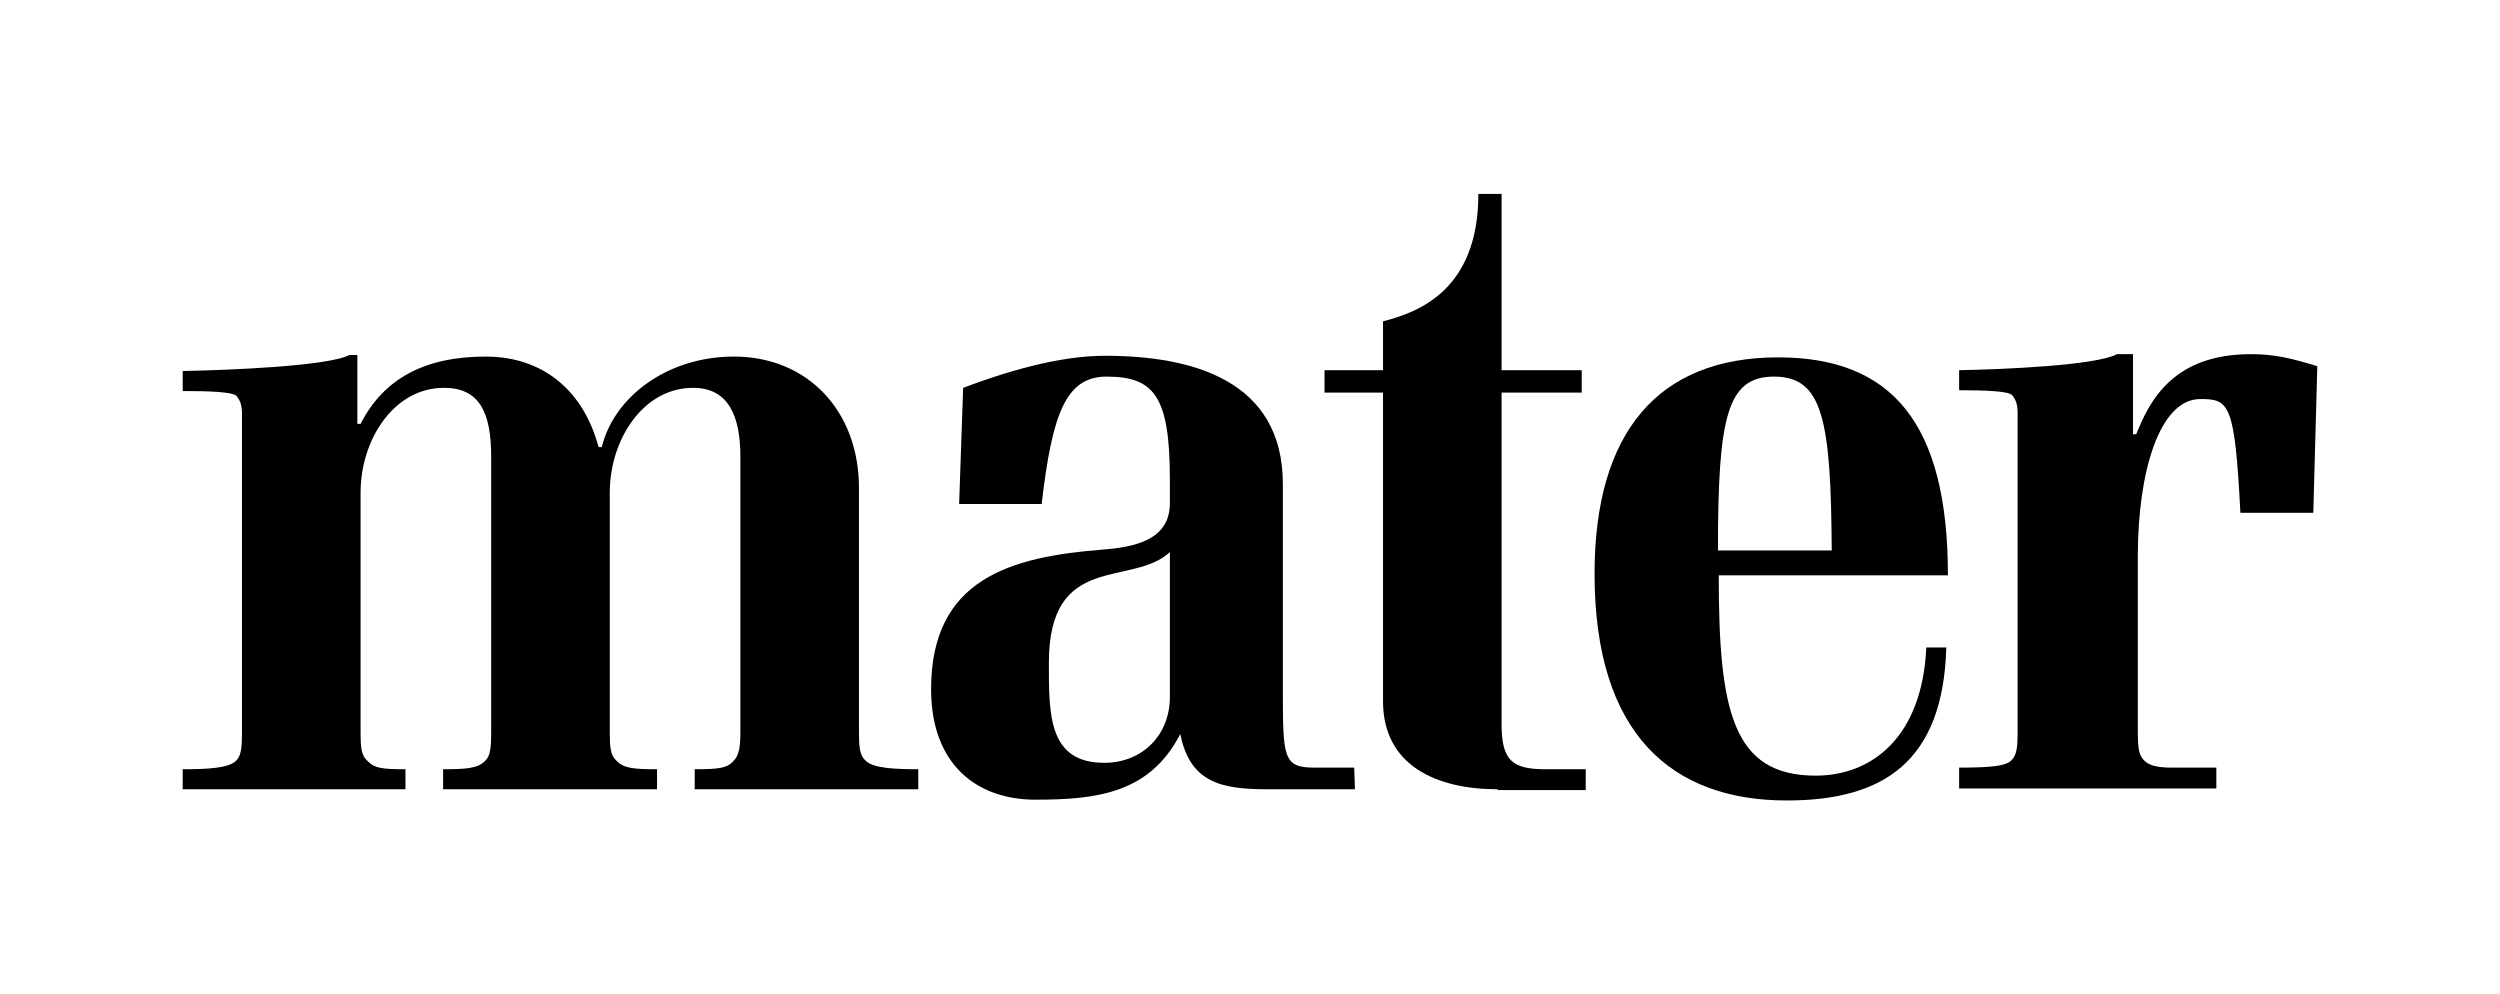 <?xml version="1.0" encoding="utf-8"?>
<!-- Generator: Adobe Illustrator 19.0.0, SVG Export Plug-In . SVG Version: 6.00 Build 0)  -->
<svg version="1.1" id="Layer_1" xmlns="http://www.w3.org/2000/svg" xmlns:xlink="http://www.w3.org/1999/xlink" x="0px" y="0px"
	 viewBox="324 218 312 124" style="enable-background:new 324 218 312 124;" xml:space="preserve">
<style type="text/css">
	.st0{fill:none;}
</style>
<g>
	<path id="XMLID_8_" d="M400.1,309.5c0,1.7,0.1,2.8,0.8,3.4c0.9,1,2.2,1.1,5.1,1.1v2.5h-26.7V314c2.9,0,4.4-0.1,5.3-1.1
		c0.6-0.6,0.7-1.7,0.7-3.4V275c0-5.6-1.5-8.6-5.9-8.6c-6.2,0-10.4,6.4-10.4,13.1v30c0,1.7,0.1,2.8,0.8,3.4c0.9,1,1.9,1.1,4.8,1.1
		v2.5h-27.8V314c2.9,0,5.8-0.1,6.7-1.1c0.6-0.6,0.7-1.7,0.7-3.4v-39.8c0-1.1-0.2-1.7-0.7-2.3c-0.5-0.5-3.5-0.6-6.7-0.6v-2.5
		c5.6-0.1,18.2-0.6,20.8-2h1v8.6h0.4c2.9-5.7,8.1-8.4,15.6-8.4c7.4,0,12.3,4.5,14.1,11.3h0.4c1.5-6.2,8.1-11.3,16.5-11.3
		c9.2,0,15.6,6.8,15.6,16.4v30.6c0,1.7,0.1,2.8,0.8,3.4c0.9,1,3.8,1.1,6.6,1.1v2.5h-27.9V314c2.9,0,4.1-0.1,4.9-1.1
		c0.6-0.6,0.8-1.7,0.8-3.4V275c0-5.1-1.5-8.6-5.9-8.6c-6.2,0-10.4,6.4-10.4,13.1L400.1,309.5"/>
	<path d="M470,286.9c-4.7,4.4-15.1-0.1-15.1,13.8c0,6.4-0.1,12.5,6.9,12.5c4.8,0,8.2-3.5,8.2-8.2V286.9z M493.1,316.5h-11
		c-5.8,0-9.6-0.9-10.8-6.9c-3.8,7.4-10.4,8.2-18.1,8.2c-7.2,0-13-4.3-13-13.8c0-13.8,10-16.5,21.3-17.4c3.9-0.3,8.5-1.1,8.5-5.8v-3
		c0-10.4-2-12.8-7.9-12.8c-5.1,0-6.8,4.7-8.1,15.9h-10.3l0.5-14.5c5.3-2,11.9-4,17.7-4c10.8,0,22.2,3,22.2,16v25.4c0,8.8,0,10,4,10
		h4.9L493.1,316.5"/>
	<path id="XMLID_5_" d="M510.9,316.5c-7.7,0-14.3-3-14.3-11V267h-7.3v-2.8h7.3v-6.1c4.3-1.1,11.9-3.8,11.9-15.9h2.9v22h10v2.8h-10
		v41.4c0,4.6,1.4,5.6,5.5,5.6h5v2.6h-11"/>
	<path d="M545.4,265c-5.9,0-7,5.1-7,21.7h14.2C552.5,270.4,551.5,265,545.4,265 M538.5,289.8c0,16.9,1.7,25,12.1,25
		c7,0,13.3-4.8,13.8-16h2.5c-0.4,14.3-7.9,19.1-19.9,19.1c-14.3,0-24-8.2-24-28.3c0-17.6,7.9-27,22.9-27c14.2,0,21.2,8.2,21.2,27.2
		L538.5,289.8"/>
	<path id="XMLID_2_" d="M612.7,282h-9.1c-0.7-13.7-1.4-14.2-5-14.2c-5.1,0-7.8,9.1-7.8,19.6v22c0,1.7,0.1,2.8,0.7,3.4
		c0.5,0.6,1.4,1,3.5,1h5.6v2.6h-32.1v-2.6c4,0,6-0.2,6.6-1c0.6-0.6,0.7-1.7,0.7-3.4v-39.8c0-1.1-0.2-1.7-0.7-2.3
		c-0.5-0.5-3.5-0.6-6.6-0.6v-2.5c5.6-0.1,17.1-0.6,19.7-2h2v10h0.4c1.7-4.3,4.7-10,14.3-10c3,0,5,0.5,8.3,1.5L612.7,282"/>
	<rect id="XMLID_1_" x="346.8" y="242.1" class="st0" width="266.5" height="75.7"/>
</g>
</svg>
